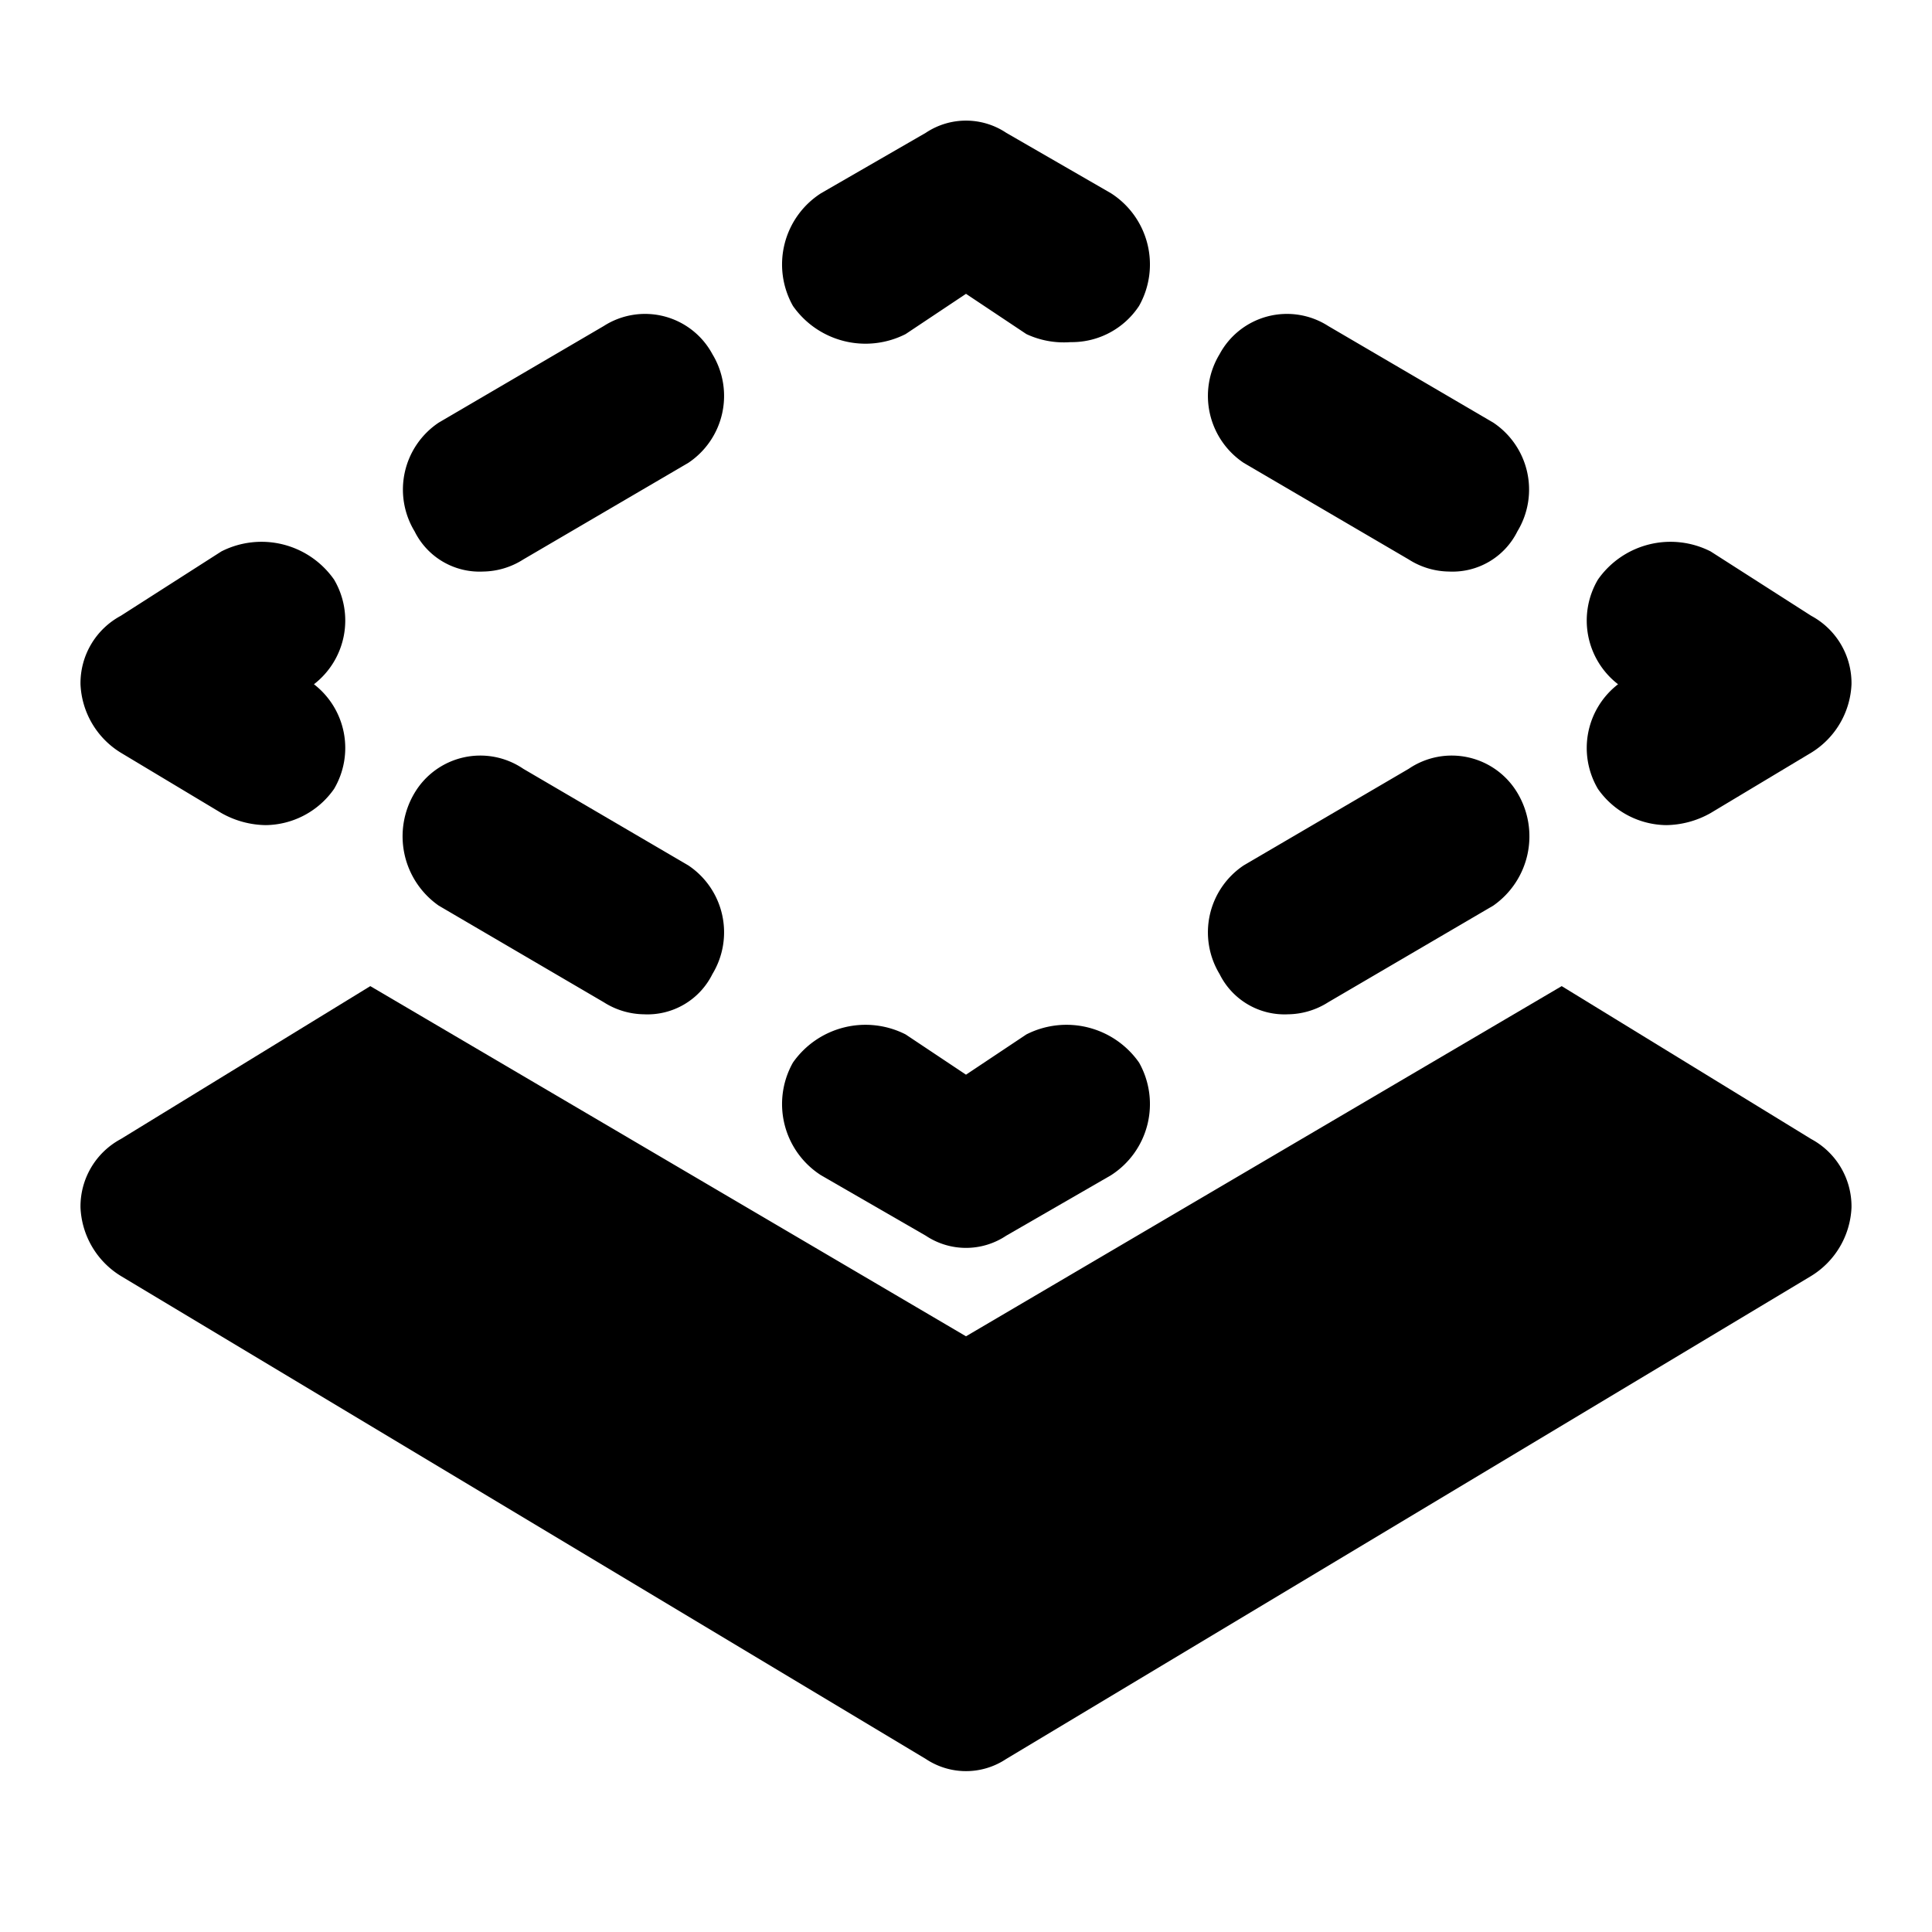 <svg xmlns="http://www.w3.org/2000/svg" viewBox="0 0 48 48" height="800px" width="800px">
  <g data-sanitized-data-name="Layer 2" data-name="Layer 2" id="Layer_2">
    <g data-sanitized-data-name="invisible box" data-name="invisible box" id="invisible_box">
      <rect fill="none" height="48" width="48"></rect>
    </g>
    <g data-sanitized-data-name="Layer 7" data-name="Layer 7" id="Layer_7">
      <g>
        <path d="M25.5,25.7l-1.5,1-1.5-1a2.2,2.2,0,0,0-2.8.7,2.1,2.1,0,0,0,.7,2.8L23,30.7a1.8,1.8,0,0,0,2,0l2.6-1.5a2.1,2.1,0,0,0,.7-2.8A2.2,2.2,0,0,0,25.5,25.7Z"></path>
        <path d="M3,18.7l2.5,1.5a2.3,2.3,0,0,0,1.1.3,2.1,2.1,0,0,0,1.7-.9A2,2,0,0,0,7.8,17a2,2,0,0,0,.5-2.6,2.2,2.2,0,0,0-2.8-.7L3,15.3A1.9,1.9,0,0,0,2,17,2.1,2.1,0,0,0,3,18.7Z"></path>
        <path d="M12,14.2a1.9,1.9,0,0,0,1-.3l4.1-2.4a2,2,0,0,0,.6-2.7A1.9,1.9,0,0,0,15,8.1l-4.1,2.4a2,2,0,0,0-.6,2.7A1.8,1.8,0,0,0,12,14.2Z"></path>
        <path d="M22.5,8.3l1.5-1,1.5,1a2.2,2.2,0,0,0,1.1.2,2,2,0,0,0,1.7-.9,2.1,2.1,0,0,0-.7-2.8L25,3.3a1.8,1.8,0,0,0-2,0L20.4,4.8a2.1,2.1,0,0,0-.7,2.8A2.2,2.2,0,0,0,22.5,8.3Z"></path>
        <path d="M30.9,11.5,35,13.9a1.9,1.9,0,0,0,1,.3,1.8,1.8,0,0,0,1.7-1,2,2,0,0,0-.6-2.7L33,8.1a1.9,1.9,0,0,0-2.7.7A2,2,0,0,0,30.9,11.5Z"></path>
        <path d="M40.2,17a2,2,0,0,0-.5,2.6,2.1,2.1,0,0,0,1.7.9,2.3,2.3,0,0,0,1.1-.3L45,18.7A2.1,2.1,0,0,0,46,17a1.9,1.9,0,0,0-1-1.7l-2.5-1.6a2.2,2.2,0,0,0-2.8.7A2,2,0,0,0,40.2,17Z"></path>
        <path d="M10.9,22.5h0L15,24.9a1.9,1.9,0,0,0,1,.3,1.8,1.8,0,0,0,1.7-1,2,2,0,0,0-.6-2.7L13,19.1a1.9,1.9,0,0,0-2.7.6A2.1,2.1,0,0,0,10.9,22.5Z"></path>
        <path d="M32,25.2a1.9,1.9,0,0,0,1-.3l4.1-2.4a2.1,2.1,0,0,0,.6-2.8,1.9,1.9,0,0,0-2.7-.6l-4.1,2.4a2,2,0,0,0-.6,2.7A1.8,1.8,0,0,0,32,25.2Z"></path>
        <path d="M45,28.3l-6.2-3.8L24,33.2,9.2,24.5,3,28.3A1.9,1.9,0,0,0,2,30a2.1,2.1,0,0,0,1,1.7l20,12a1.8,1.8,0,0,0,2,0l20-12A2.1,2.1,0,0,0,46,30,1.9,1.9,0,0,0,45,28.3Z"></path>
      </g>
    </g>
  </g>
</svg>